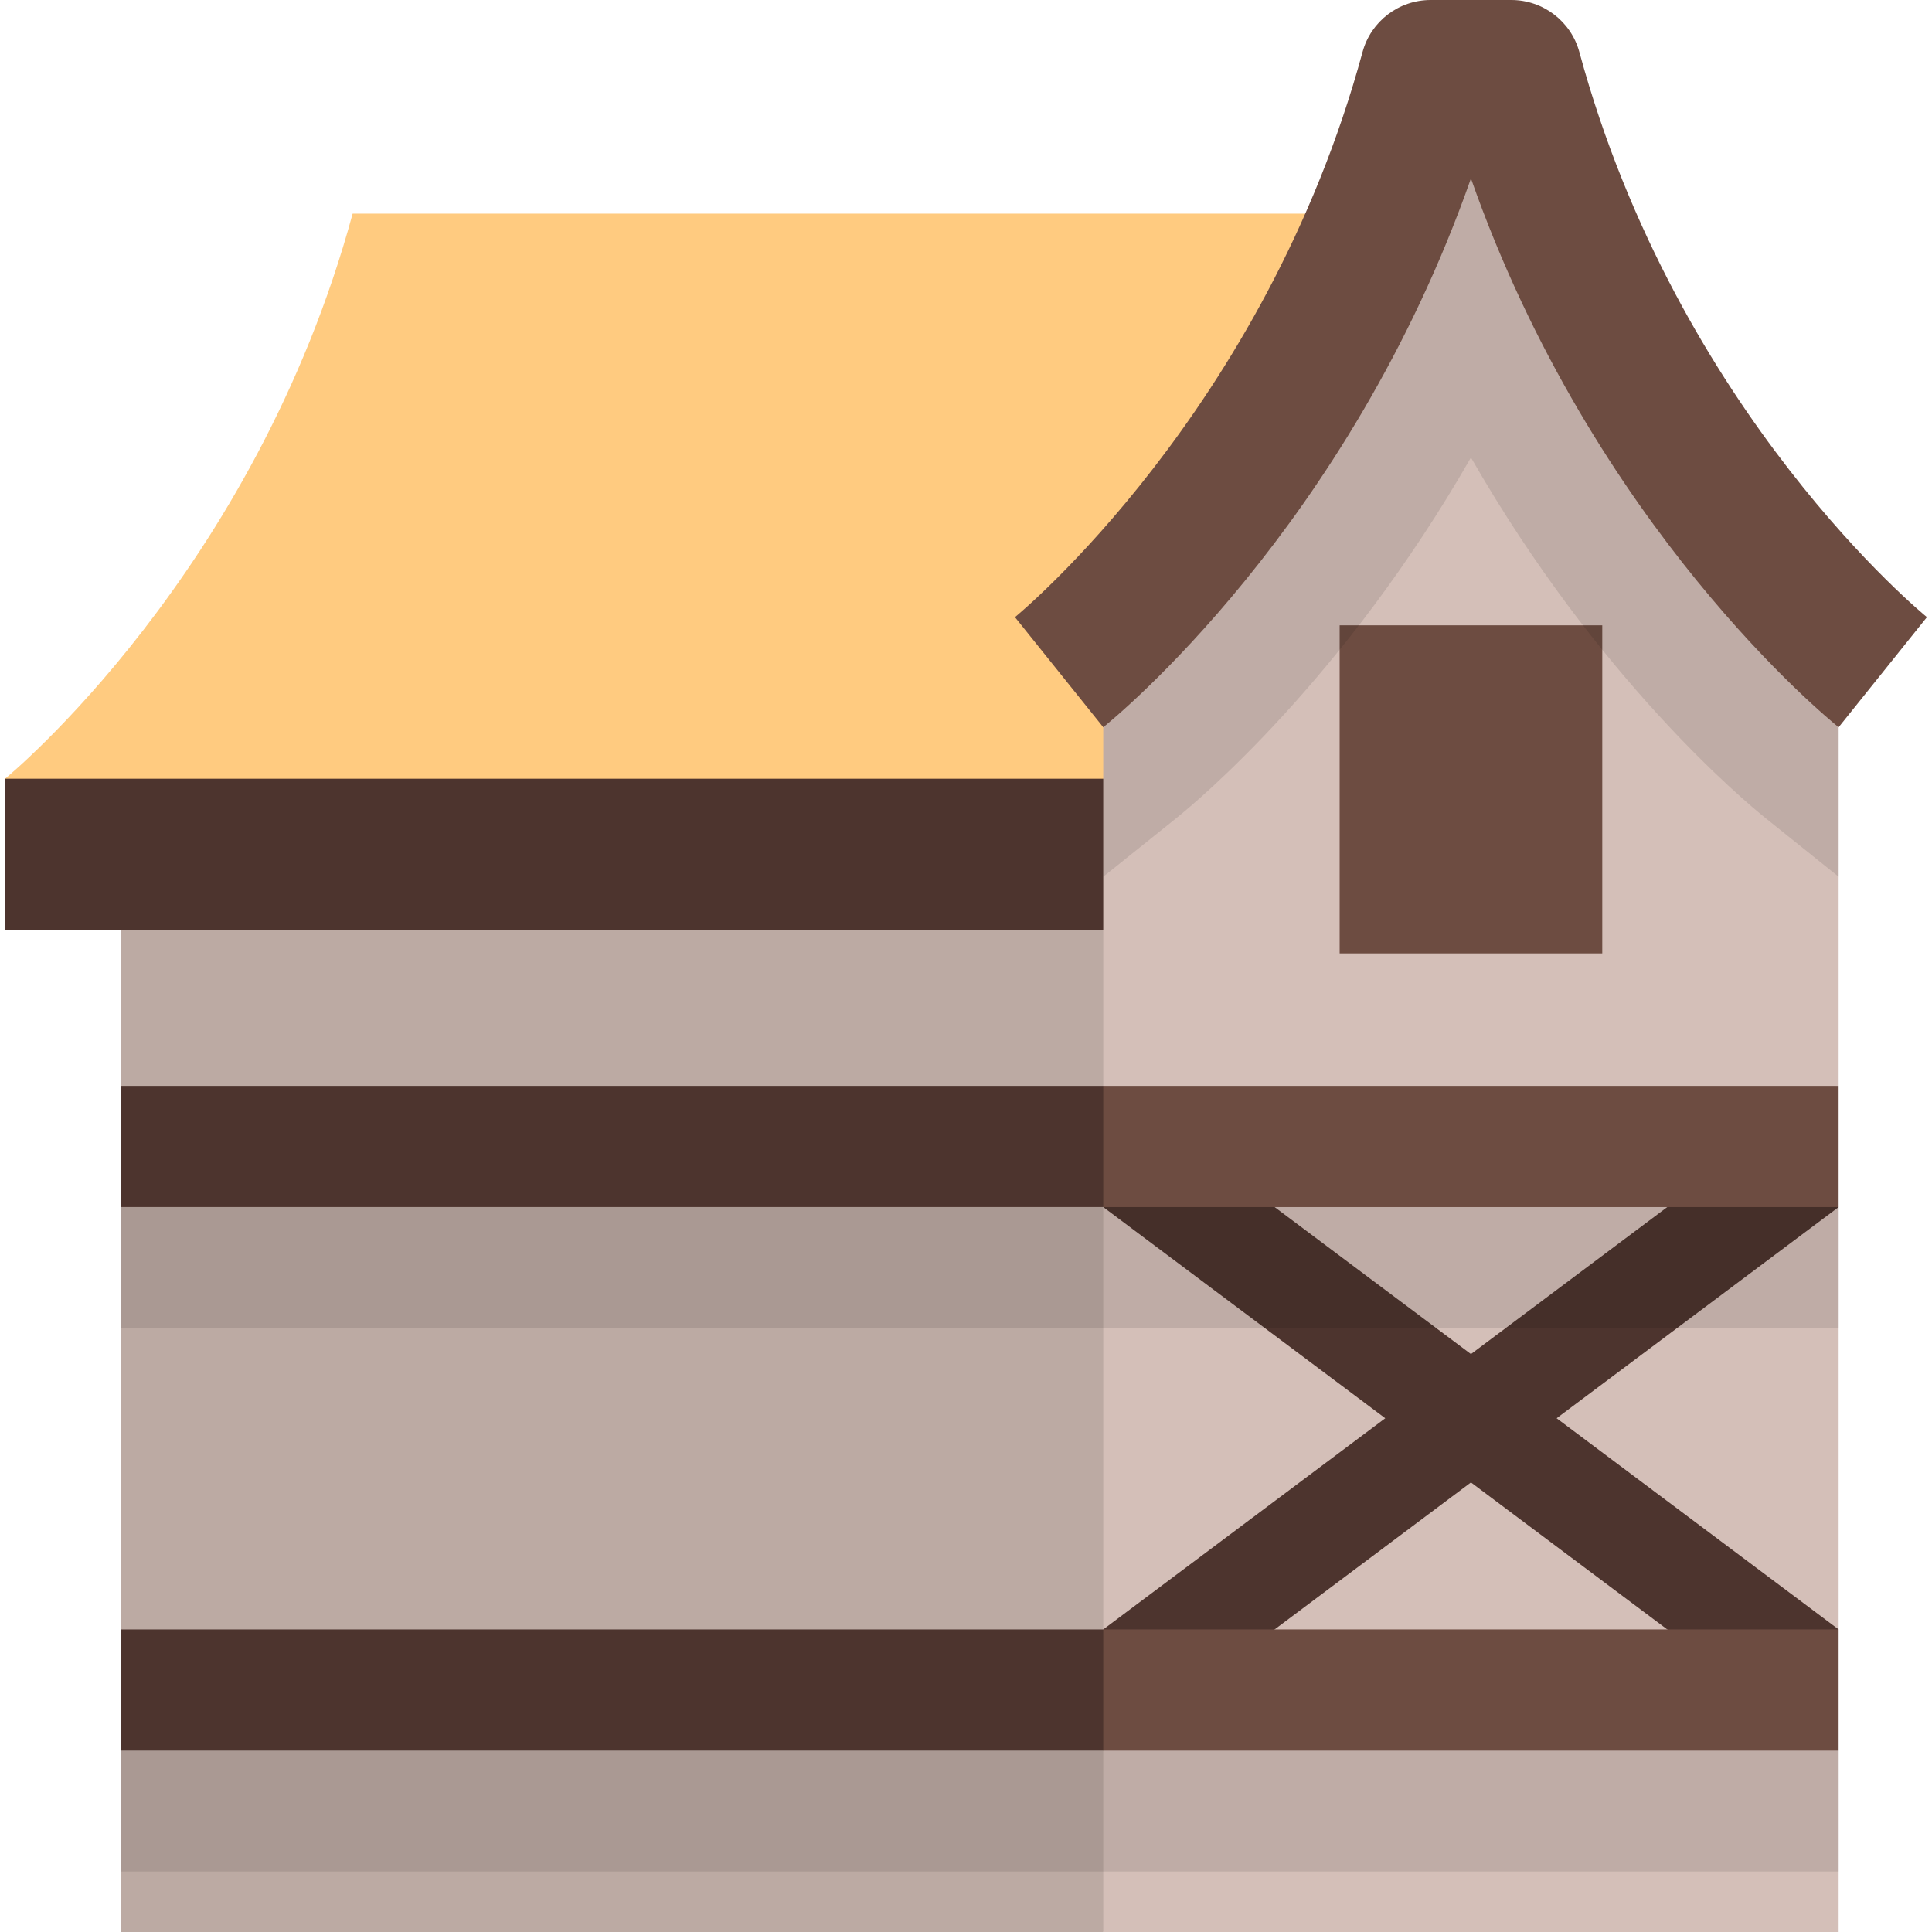 <?xml version="1.0" encoding="iso-8859-1"?>
<!-- Generator: Adobe Illustrator 19.0.0, SVG Export Plug-In . SVG Version: 6.00 Build 0)  -->
<svg version="1.1" id="Capa_1" xmlns="http://www.w3.org/2000/svg" xmlns:xlink="http://www.w3.org/1999/xlink" x="0px" y="0px"
	 viewBox="0 0 512 512" style="enable-background:new 0 0 512 512;" xml:space="preserve">
<polygon style="fill:#BCAAA3;" points="292.374,246.51 224.775,226.442 74.368,230.343 32.096,246.51 32.096,287.774 
	48.614,303.832 32.096,319.89 32.096,431.814 46.553,447.871 32.096,463.93 32.096,512 292.374,512 389.816,375.801 "/>
<path style="fill:#FFCB80;" d="M93.451,56.623C67.586,151.915,1.969,205.865,1.342,206.374l14.307,20.068h286.39l36.31-20.068
	l48.034-149.751C386.383,56.623,93.451,56.623,93.451,56.623z"/>
<polygon style="fill:#4D342E;" points="325.474,246.51 338.348,206.374 292.374,206.374 1.342,206.374 1.342,246.51 "/>
<polygon style="fill:#D4BFB8;" points="487.258,192.726 487.258,192.726 456.565,136.486 389.816,20.075 292.374,160.18 
	292.374,192.726 292.374,287.774 292.374,287.774 389.816,303.832 487.258,287.774 487.258,287.774 "/>
<rect x="355.02" y="165.715" style="fill:#6D4C41;" width="69.599" height="86.947"/>
<polygon style="fill:#D4BFB8;" points="487.257,319.89 389.816,303.832 292.374,319.89 292.374,431.814 292.374,431.814 
	389.816,447.871 487.258,431.814 487.258,319.89 "/>
<polygon style="fill:#4D342E;" points="487.258,431.814 412.525,375.851 487.258,319.89 472.362,309.144 441.84,319.89 
	389.816,358.846 337.792,319.89 312.34,303.832 292.374,319.89 292.374,319.89 292.374,319.89 292.374,319.89 292.374,319.89 
	367.107,375.851 292.374,431.814 309.594,442.449 337.792,431.814 389.816,392.857 441.84,431.814 473.735,442.449 "/>
<path style="opacity:0.1;enable-background:new    ;" d="M456.565,136.486l-66.75-116.41L292.374,160.18v32.548v39.619l19.338-15.51
	c5.556-4.456,44.469-36.851,78.104-95.584c33.637,58.737,72.553,91.131,78.108,95.586l19.334,15.505v-39.616l0,0L456.565,136.486z"
	/>
<path style="fill:#6D4C41;" d="M487.258,192.727c-2.84-2.278-64.989-52.95-97.442-145.442
	c-32.453,92.492-94.602,143.164-97.442,145.442l-23.4-29.174c0.628-0.509,66.245-54.459,92.11-149.751
	C363.295,5.655,370.69,0,379.131,0h21.371c8.441,0,15.835,5.655,18.047,13.801c26.023,95.878,91.452,149.224,92.11,149.751
	L487.258,192.727z"/>
<polygon style="fill:#4D342E;" points="292.374,287.774 32.096,287.774 32.096,319.89 292.374,319.89 312.34,303.832 "/>
<rect x="292.375" y="287.771" style="fill:#6D4C41;" width="194.879" height="32.121"/>
<polygon style="fill:#D4BFB8;" points="487.257,463.93 487.258,463.93 389.816,447.871 292.374,463.93 292.375,463.93 
	292.374,463.93 292.374,512 487.258,512 487.258,463.93 "/>
<polygon style="fill:#4D342E;" points="292.374,431.814 32.096,431.814 32.096,463.93 292.374,463.93 312.34,447.871 "/>
<rect x="292.375" y="431.811" style="fill:#6D4C41;" width="194.879" height="32.121"/>
<rect x="32.1" y="463.901" style="opacity:0.1;enable-background:new    ;" width="455.165" height="32.07"/>
<rect x="32.1" y="319.892" style="opacity:0.1;enable-background:new    ;" width="455.165" height="32.07"/>
<g>
</g>
<g>
</g>
<g>
</g>
<g>
</g>
<g>
</g>
<g>
</g>
<g>
</g>
<g>
</g>
<g>
</g>
<g>
</g>
<g>
</g>
<g>
</g>
<g>
</g>
<g>
</g>
<g>
</g>
</svg>
